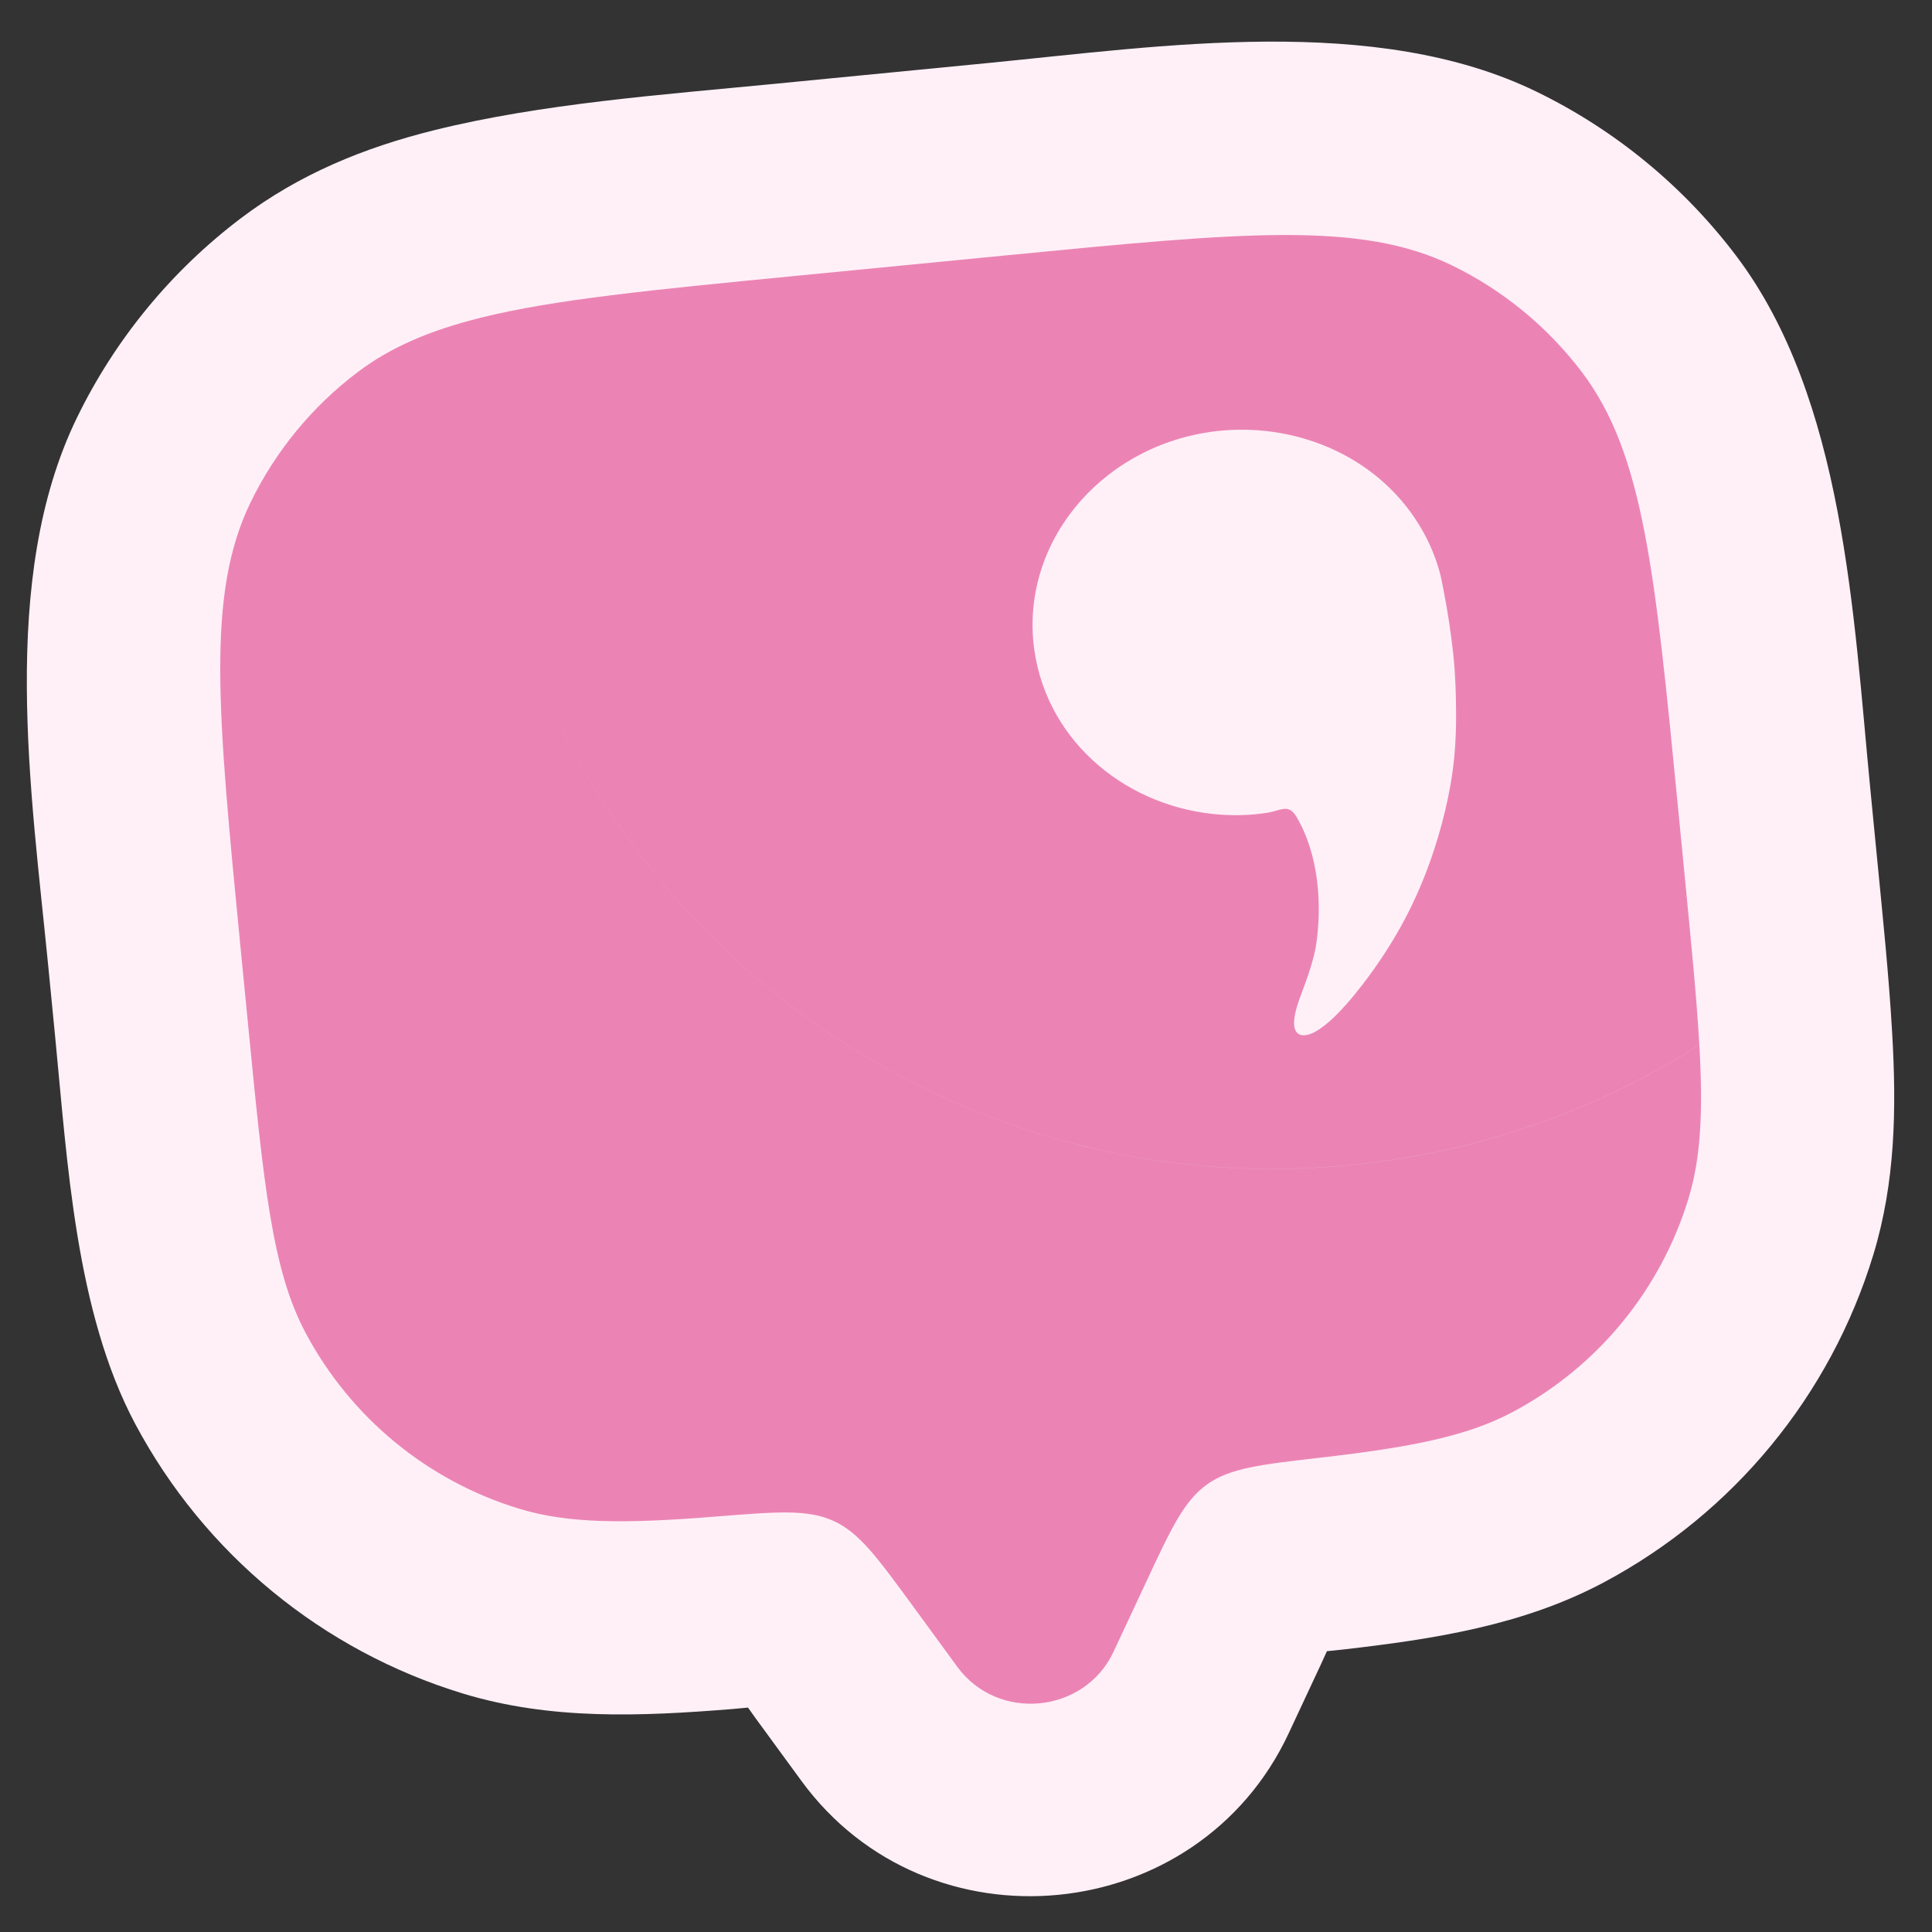 <?xml version="1.0" encoding="UTF-8"?>
<!DOCTYPE svg PUBLIC "-//W3C//DTD SVG 1.1//EN" "http://www.w3.org/Graphics/SVG/1.1/DTD/svg11.dtd">
<!-- Creator: CorelDRAW 2020 (64-Bit) -->
<svg xmlns="http://www.w3.org/2000/svg" xml:space="preserve" width="8.467mm" height="8.467mm" version="1.1" style="shape-rendering:geometricPrecision; text-rendering:geometricPrecision; image-rendering:optimizeQuality; fill-rule:evenodd; clip-rule:evenodd"
viewBox="0 0 846.66 846.66"
 xmlns:xlink="http://www.w3.org/1999/xlink"
 xmlns:xodm="http://www.corel.com/coreldraw/odm/2003">
 <rect x="0" y="0" width="846.66" height="846.66" fill="#333333" stroke="none"/>
 <defs>
  <style type="text/css">
   <![CDATA[
    .fil2 {fill:none}
    .fil1 {fill:#EB84B4}
    .fil0 {fill:#FFF0F7}
   ]]>
  </style>
 </defs>
 <g id="Слой_x0020_1">
  <g id="_2415557049776">
   <path class="fil0" d="M327.8 748.32c-2.54,0.24 -4.99,0.48 -7.22,0.66 -39.57,3.17 -79.23,4.89 -117.71,-6.82 -61.62,-18.76 -113.27,-61.24 -143.57,-118.08 -26.18,-49.09 -29.75,-114.78 -35.1,-169.43l-3.08 -31.49c-7.39,-75.62 -21.76,-169.46 12.58,-240.07 16.75,-34.45 41.45,-64.48 72.02,-87.57 25.39,-19.18 53.74,-30.79 84.43,-38.43 47.08,-11.72 100.31,-15.58 148.65,-20.29l94.49 -9.21c75.6,-7.37 169.44,-21.74 240.02,12.57 34.46,16.76 64.49,41.45 87.59,72.03 47.3,62.61 51.31,157.49 58.68,233.08l3.07 31.5c2.43,24.95 5.05,50.05 6.5,75.09 0.03,0.42 0.06,0.85 0.08,1.28 1.87,32.86 1.39,64.94 -8.28,96.71 -18.77,61.62 -61.25,113.27 -118.09,143.58 -35.49,18.92 -74.72,24.89 -114.15,29.42 -2.23,0.25 -4.69,0.49 -7.22,0.75 -0.88,1.94 -1.72,3.82 -2.52,5.54l-14.26 30.51c-39.76,85.05 -158.09,96.59 -213.5,20.8l-19.88 -27.19c-1.12,-1.53 -2.31,-3.21 -3.53,-4.94z"/>
  </g>
  <path class="fil1" d="M488.01 723.8l14.26 -30.51c11.06,-23.67 16.6,-35.5 26.63,-42.72 10.04,-7.22 23.4,-8.76 50.14,-11.83 39.48,-4.54 64.03,-9.37 83.99,-20.02 37.04,-19.74 64.7,-53.39 76.93,-93.53 5.46,-17.95 6.4,-38.24 4.75,-67.24 -44.73,28.49 -96.66,47.15 -153.05,52.65 -188.37,18.35 -356.28,-117.03 -379.26,-303.8 22.99,186.76 190.9,322.13 379.25,303.77 56.39,-5.5 108.32,-24.16 153.05,-52.65 -1.11,-19.65 -3.42,-43.3 -6.31,-72.94l-3.07 -31.5c-10.05,-103.1 -15.08,-154.65 -41.97,-190.26 -15.06,-19.92 -34.61,-36.01 -57.06,-46.92 -40.14,-19.52 -91.69,-14.49 -194.79,-4.45l-94.49 9.21c-61.1,5.96 -104.1,10.15 -136.4,18.18l0 0.02c-22.2,5.52 -39.35,12.85 -53.86,23.81 -19.92,15.05 -36,34.6 -46.92,57.05 -19.52,40.14 -14.49,91.69 -4.45,194.8l3.08 31.49c7.15,73.38 10.73,110.07 25.54,137.84 19.74,37.03 53.38,64.7 93.53,76.92 21.63,6.59 46.67,6.6 86.28,3.42 26.83,-2.15 40.24,-3.22 51.48,1.93 11.24,5.15 18.95,15.69 34.38,36.77l19.88 27.19c17.73,24.22 55.75,20.52 68.46,-6.68zm46.91 -535.06c35.14,-3.29 70.52,12.39 88.31,43.51 3.38,5.91 5.86,11.95 7.69,18.5 0.52,1.52 1.29,6.07 1.7,7.99 1.77,8.96 3.28,18.92 4.25,28.01 0.96,9.03 1.21,17.83 1.24,26.89 0.01,6.11 -0.25,12.23 -0.83,18.32 -0.76,7.78 -2.1,15.29 -3.88,22.89 -3.66,15.45 -9.46,32.46 -18.15,48.69 -8.7,16.23 -20.29,31.69 -28.79,40.38 -8.5,8.7 -13.92,10.63 -16.82,9.47 -2.89,-1.16 -3.28,-5.41 -1.36,-11.98 1.94,-6.57 6.2,-15.46 8.32,-26.27 2.98,-18.57 1.28,-40.98 -8.57,-57.38 -3.37,-5.63 -6.91,-2.53 -12.26,-1.65 -7.98,1.31 -16.02,1.42 -24.06,0.62 -40.34,-4.22 -74.64,-33.87 -78.84,-75.17 -4.52,-46.41 32.21,-87.96 82.05,-92.82z"/>
  <rect class="fil2" x="-0.01" y="-0.02" width="846.67" height="846.67"/>
  <line class="fil2" x1="618.71" y1="356.81" x2="708.26" y2= "237.55" />
  <line class="fil2" x1="618.71" y1="356.81" x2="632.13" y2= "354.66" />
 </g>
</svg>
